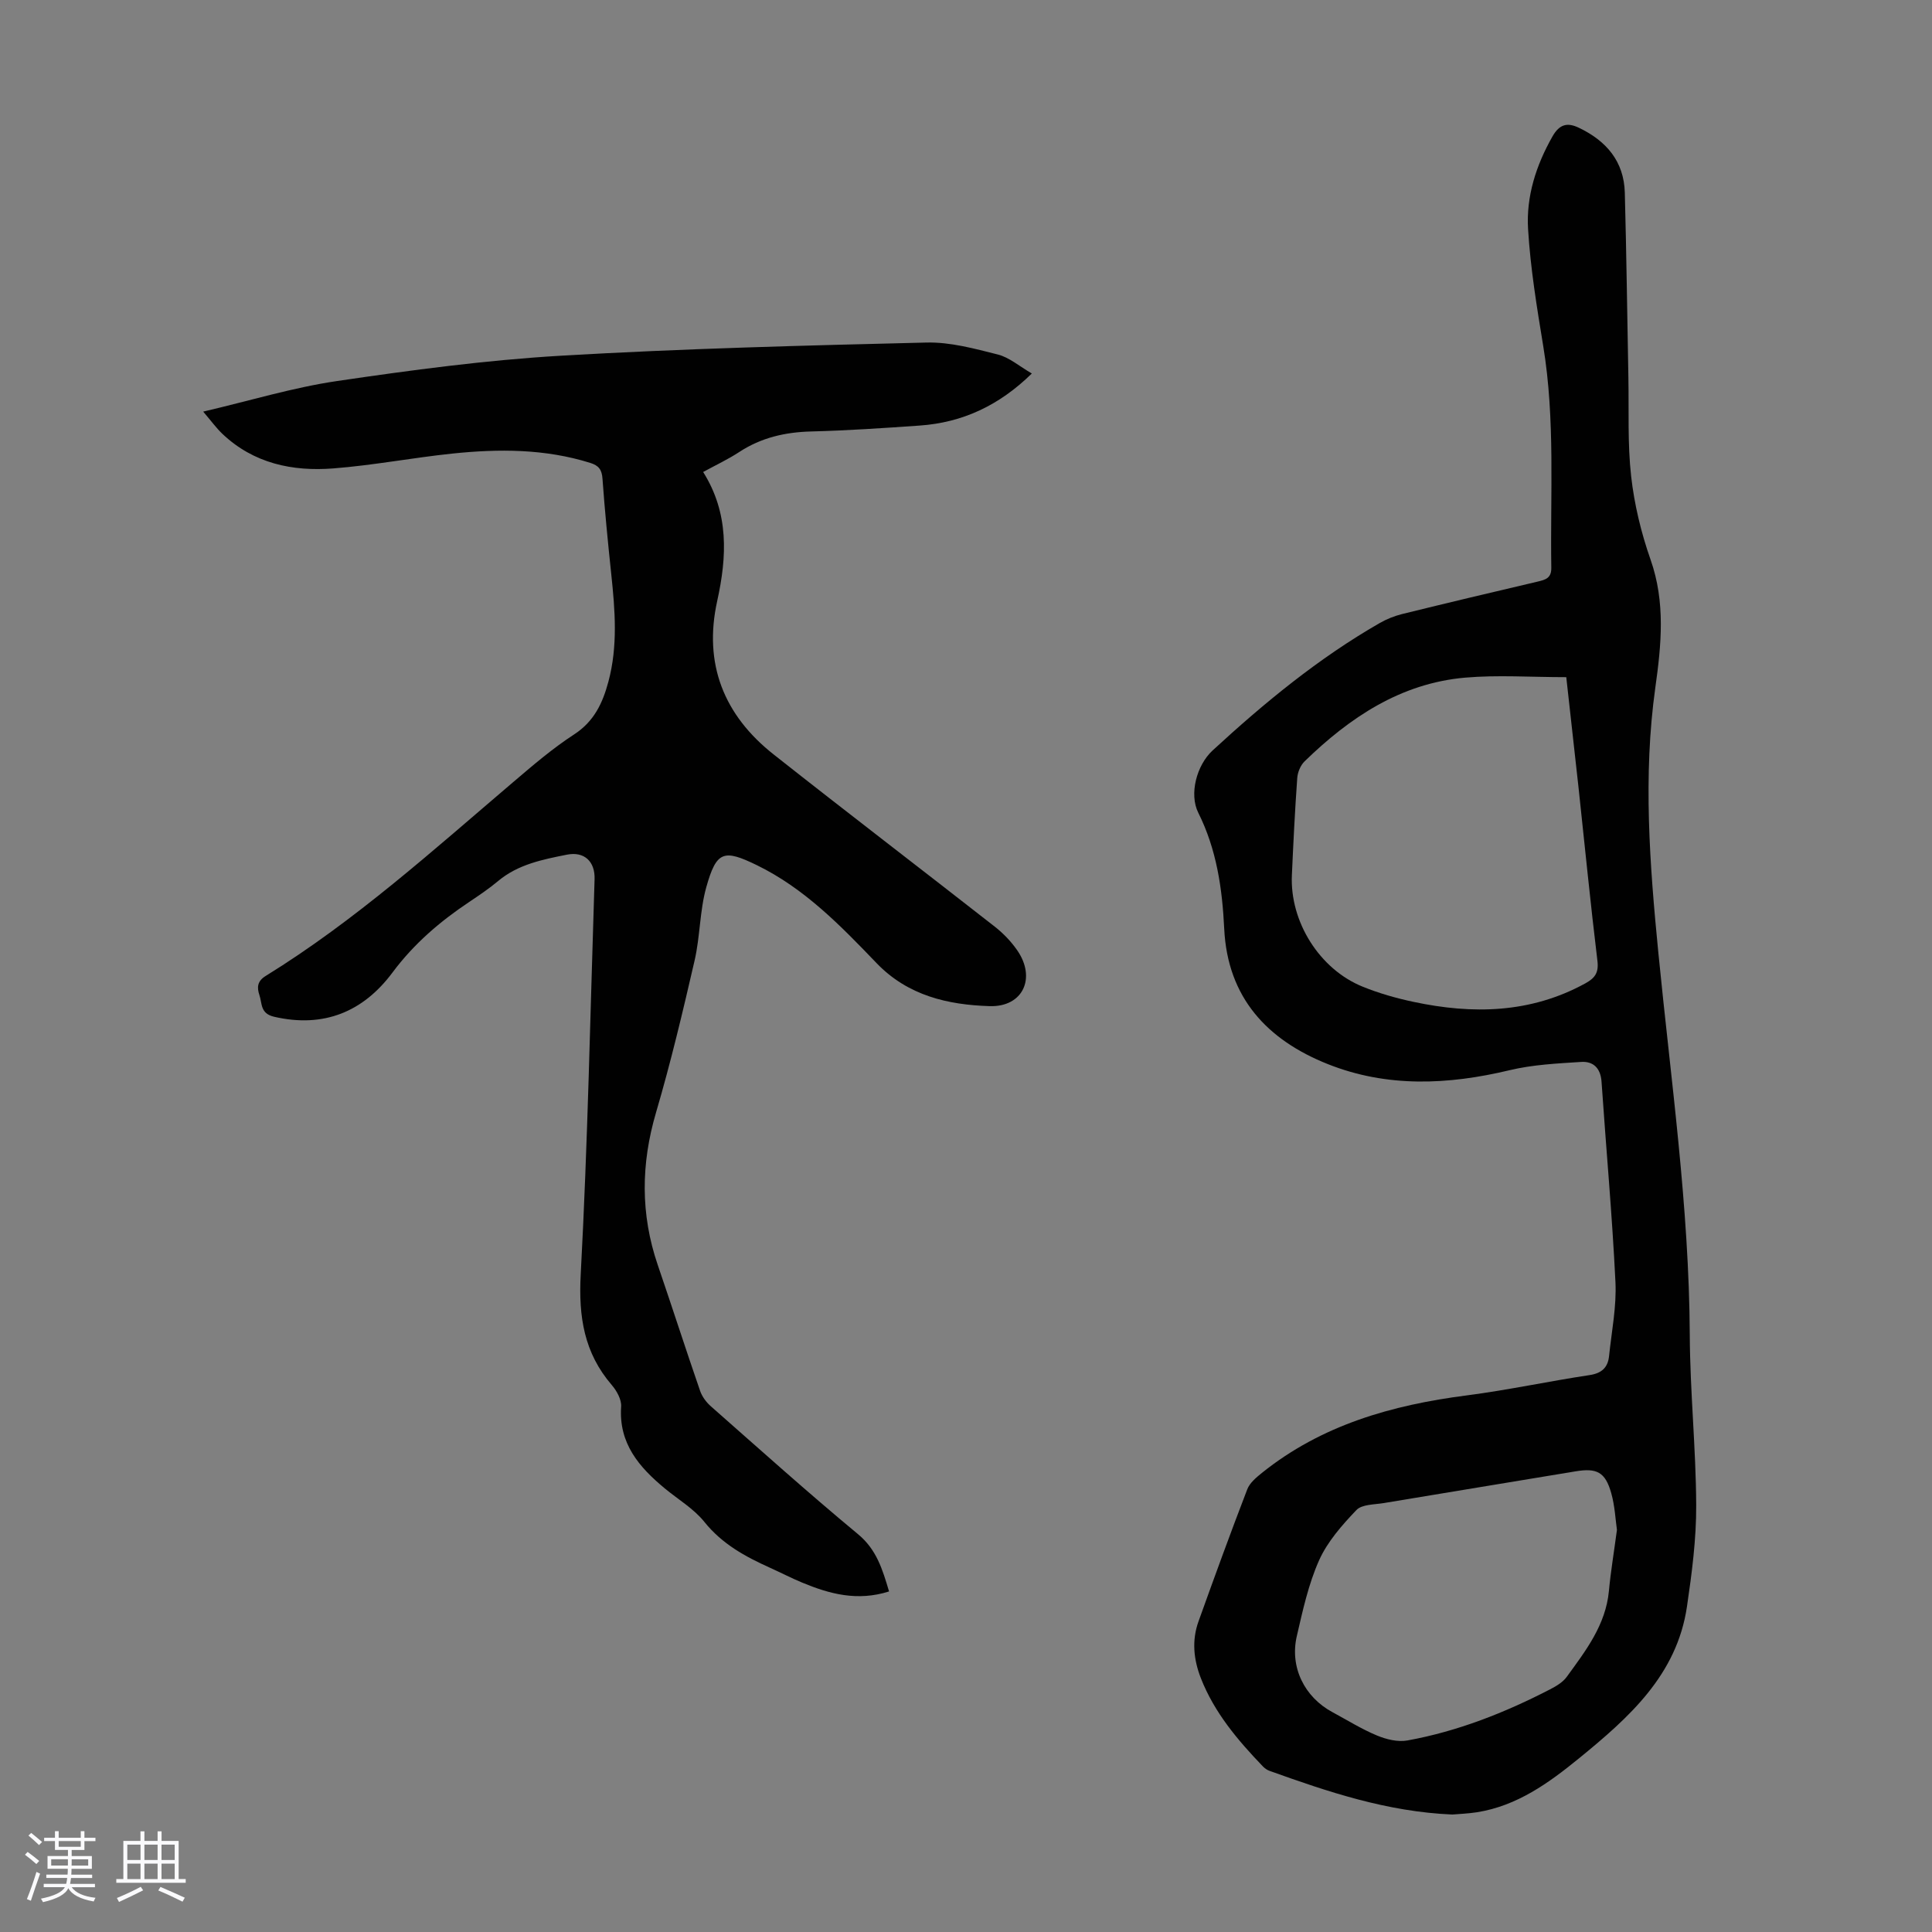 <svg enable-background="new 0 0 400 400" viewBox="0 0 400 400" xmlns="http://www.w3.org/2000/svg"><rect x="0" y="0" width="400" height="400" fill="#808080" stroke="none"/><path d="m5.17 384 .55-.58c.85.61 1.65 1.24 2.4 1.87l-.59.64c-.83-.73-1.62-1.38-2.36-1.93m1.22 9.53-.82-.34c.71-1.76 1.37-3.64 1.98-5.63.24.13.5.25.76.36-.6 1.67-1.24 3.54-1.92 5.61m-.5-13.5.57-.54c.56.44 1.31 1.06 2.26 1.87l-.64.64c-.68-.66-1.41-1.32-2.19-1.97m3.25.46h2.24v-1.36h.77v1.36h4.57v-1.36h.76v1.36h2.28v.69h-2.28v1.84h-2.64v1.26h4.18v2.64h-4.21c0 .45-.02.86-.05 1.21h4.32v.69h-4.38c-.04.34-.1.75-.19 1.22h5.15v.69h-4.82c.87 1.19 2.51 1.92 4.93 2.19-.17.31-.3.57-.37.76-2.77-.49-4.52-1.41-5.26-2.76-.56 1.26-2.3 2.23-5.24 2.9-.12-.24-.26-.48-.43-.72 2.73-.55 4.38-1.34 4.96-2.38h-4.38v-.69h4.65c.1-.38.17-.79.21-1.22h-4.32v-.69h4.4c.03-.34.05-.75.05-1.21h-4.2v-2.64h4.23v-1.26h-2.69v-1.84h-2.24zm1.46 4.46v1.29h3.45c.01-.4.02-.57.01-.53v-.32-.45h-3.46zm1.55-2.59h4.57v-1.19h-4.57zm6.11 2.59h-3.42v.77c-.01.19-.01.37-.02.53h3.44z" fill="#fafafc"/><path d="m32.63 379.16h.82v1.98h3.54v7.89h1.46v.78h-14.37v-.78h1.46v-7.89h3.54v-1.98h.82v1.98h2.73zm-3.49 11.48.5.73c-1.61.82-3.28 1.63-5 2.41-.13-.27-.28-.55-.44-.82 1.75-.72 3.4-1.49 4.94-2.32m-2.78-5.55h2.73v-3.18h-2.73zm0 3.95h2.73v-3.2h-2.73zm3.54-3.95h2.73v-3.18h-2.73zm0 3.95h2.73v-3.2h-2.73zm7.89 4.68c-1.84-.92-3.51-1.7-5.02-2.32l.45-.73c1.89.8 3.57 1.55 5.04 2.23zm-1.62-11.81h-2.73v3.18h2.73zm-2.73 7.13h2.73v-3.2h-2.73z" fill="#fafafc"/><g fill="#010101"><path d="m300.69 375.68c-13.56-.58-25.73-4.7-37.84-9.04-.51-.18-1-.53-1.38-.92-5.21-5.43-10.05-11.13-12.84-18.26-1.52-3.88-1.91-7.85-.48-11.8 3.28-9.14 6.6-18.27 10.09-27.33.51-1.32 1.85-2.43 3.01-3.37 12.38-9.94 26.93-14.06 42.37-16.05 8.53-1.1 16.96-2.93 25.47-4.21 2.57-.38 3.81-1.6 4.05-3.96.53-5.1 1.57-10.24 1.32-15.32-.67-13.84-1.94-27.65-2.88-41.47-.19-2.8-1.71-4.25-4.21-4.09-4.97.32-10.04.56-14.85 1.72-12.71 3.04-25.36 3.61-37.61-1.27-12.52-4.98-20.76-13.73-21.45-28.03-.4-8.31-1.57-16.42-5.37-24.01-1.93-3.86-.34-9.85 2.97-12.9 10.72-9.87 21.93-19.11 34.62-26.39 1.43-.82 3.02-1.45 4.62-1.85 9.33-2.3 18.67-4.52 28.03-6.71 1.65-.39 2.89-.71 2.85-2.89-.24-15.31.84-30.64-1.67-45.88-1.32-8.04-2.65-16.12-3.14-24.23-.41-6.76 1.66-13.21 5.07-19.2 1.44-2.53 3.09-2.9 5.44-1.77 5.68 2.7 9.35 6.95 9.52 13.45.34 12.75.5 25.5.74 38.26.13 6.82-.19 13.7.57 20.45.66 5.84 2.07 11.7 4.02 17.25 3.11 8.83 2.23 17.66.99 26.48-2.57 18.35-1.17 36.63.62 54.88 2.59 26.37 6.38 52.63 6.51 79.22.06 11.74 1.28 23.47 1.33 35.21.03 6.99-.89 14.02-1.91 20.96-2.08 14.19-12.03 23.01-22.35 31.43-6.27 5.11-12.8 9.83-21.08 11.16-1.86.29-3.77.36-5.15.48zm23.59-235.48c-7.36 0-14.21-.49-20.97.1-13.34 1.18-23.88 8.26-33.21 17.33-.85.82-1.44 2.27-1.52 3.47-.48 6.69-.81 13.4-1.11 20.11-.43 9.61 5.71 19.44 14.63 23.06 3.39 1.38 6.98 2.4 10.57 3.16 12.23 2.6 24.2 2.38 35.53-3.82 1.99-1.09 2.83-2.19 2.53-4.67-1.44-11.88-2.61-23.79-3.89-35.68-.85-7.66-1.71-15.32-2.56-23.06zm10.49 176.54c-.31-2.13-.43-4.96-1.18-7.6-1.23-4.38-2.99-5.25-7.41-4.51-13.22 2.2-26.45 4.35-39.66 6.56-1.96.33-4.55.25-5.69 1.45-2.97 3.11-5.99 6.53-7.72 10.39-2.21 4.94-3.39 10.39-4.62 15.71-1.49 6.44 1.58 12.63 7.39 15.75 3.05 1.64 6.01 3.5 9.19 4.82 1.94.81 4.34 1.4 6.34 1.03 10.4-1.89 20.15-5.74 29.52-10.58 1.27-.66 2.64-1.47 3.45-2.59 3.93-5.41 8.07-10.73 8.73-17.8.37-3.98 1.04-7.96 1.66-12.63z"/><path d="m184.07 329.49c-6.57 2.09-12.33.52-17.99-1.83-2.27-.94-4.45-2.08-6.7-3.09-5.11-2.3-9.88-4.91-13.55-9.48-2.19-2.73-5.41-4.63-8.17-6.91-5.33-4.41-9.59-9.32-9.06-16.96.1-1.44-.9-3.25-1.92-4.44-5.75-6.67-6.92-14.15-6.45-22.91 1.46-27.26 1.99-54.56 2.87-81.85.12-3.63-2.1-5.79-5.73-5.07-5.01 1-10.09 1.99-14.23 5.45-1.88 1.57-3.93 2.96-5.98 4.33-6.07 4.05-11.46 8.66-15.9 14.62-6.02 8.09-14.19 11.54-24.5 9.16-2.91-.67-2.46-2.74-3.05-4.48-.53-1.57-.47-2.88 1.28-3.96 18.56-11.45 34.68-26.03 51.21-40.1 4.08-3.48 8.19-7.01 12.67-9.92 4.13-2.69 5.89-6.46 7.08-10.87 2-7.41 1.39-14.86.6-22.34-.69-6.56-1.34-13.13-1.81-19.71-.13-1.88-.76-2.74-2.53-3.29-9.38-2.94-18.97-2.93-28.58-1.93-8.22.86-16.38 2.43-24.61 3.07-8.47.66-16.51-1.02-22.98-7.16-1.26-1.2-2.29-2.63-3.97-4.6 9.68-2.26 18.6-4.99 27.71-6.33 15.36-2.26 30.8-4.33 46.29-5.24 25.22-1.48 50.5-2.12 75.76-2.73 4.91-.12 9.93 1.26 14.77 2.48 2.37.6 4.43 2.42 7.03 3.93-6.8 6.65-14.37 10.16-23.24 10.78-7.47.52-14.95 1.03-22.44 1.22-5.39.14-10.34 1.27-14.89 4.25-2.32 1.52-4.86 2.71-7.48 4.14 5.37 8.54 4.94 17.51 2.91 26.7-2.88 13.03 1.38 23.64 11.67 31.77 15.19 12 30.57 23.75 45.82 35.68 1.73 1.36 3.33 3.02 4.59 4.83 4.01 5.73 1.27 11.82-5.67 11.61-8.64-.27-16.93-2.16-23.41-8.9-7.43-7.74-14.93-15.48-24.8-20.29-6.85-3.33-8.35-2.95-10.46 4.56-1.37 4.9-1.27 10.19-2.42 15.18-2.43 10.54-4.93 21.08-7.98 31.45-3.14 10.67-3.24 21.1.36 31.62 2.97 8.67 5.77 17.39 8.76 26.04.41 1.19 1.28 2.36 2.24 3.2 10.08 8.88 20.07 17.86 30.41 26.43 3.9 3.21 5.1 7.31 6.47 11.89z"/></g></svg>